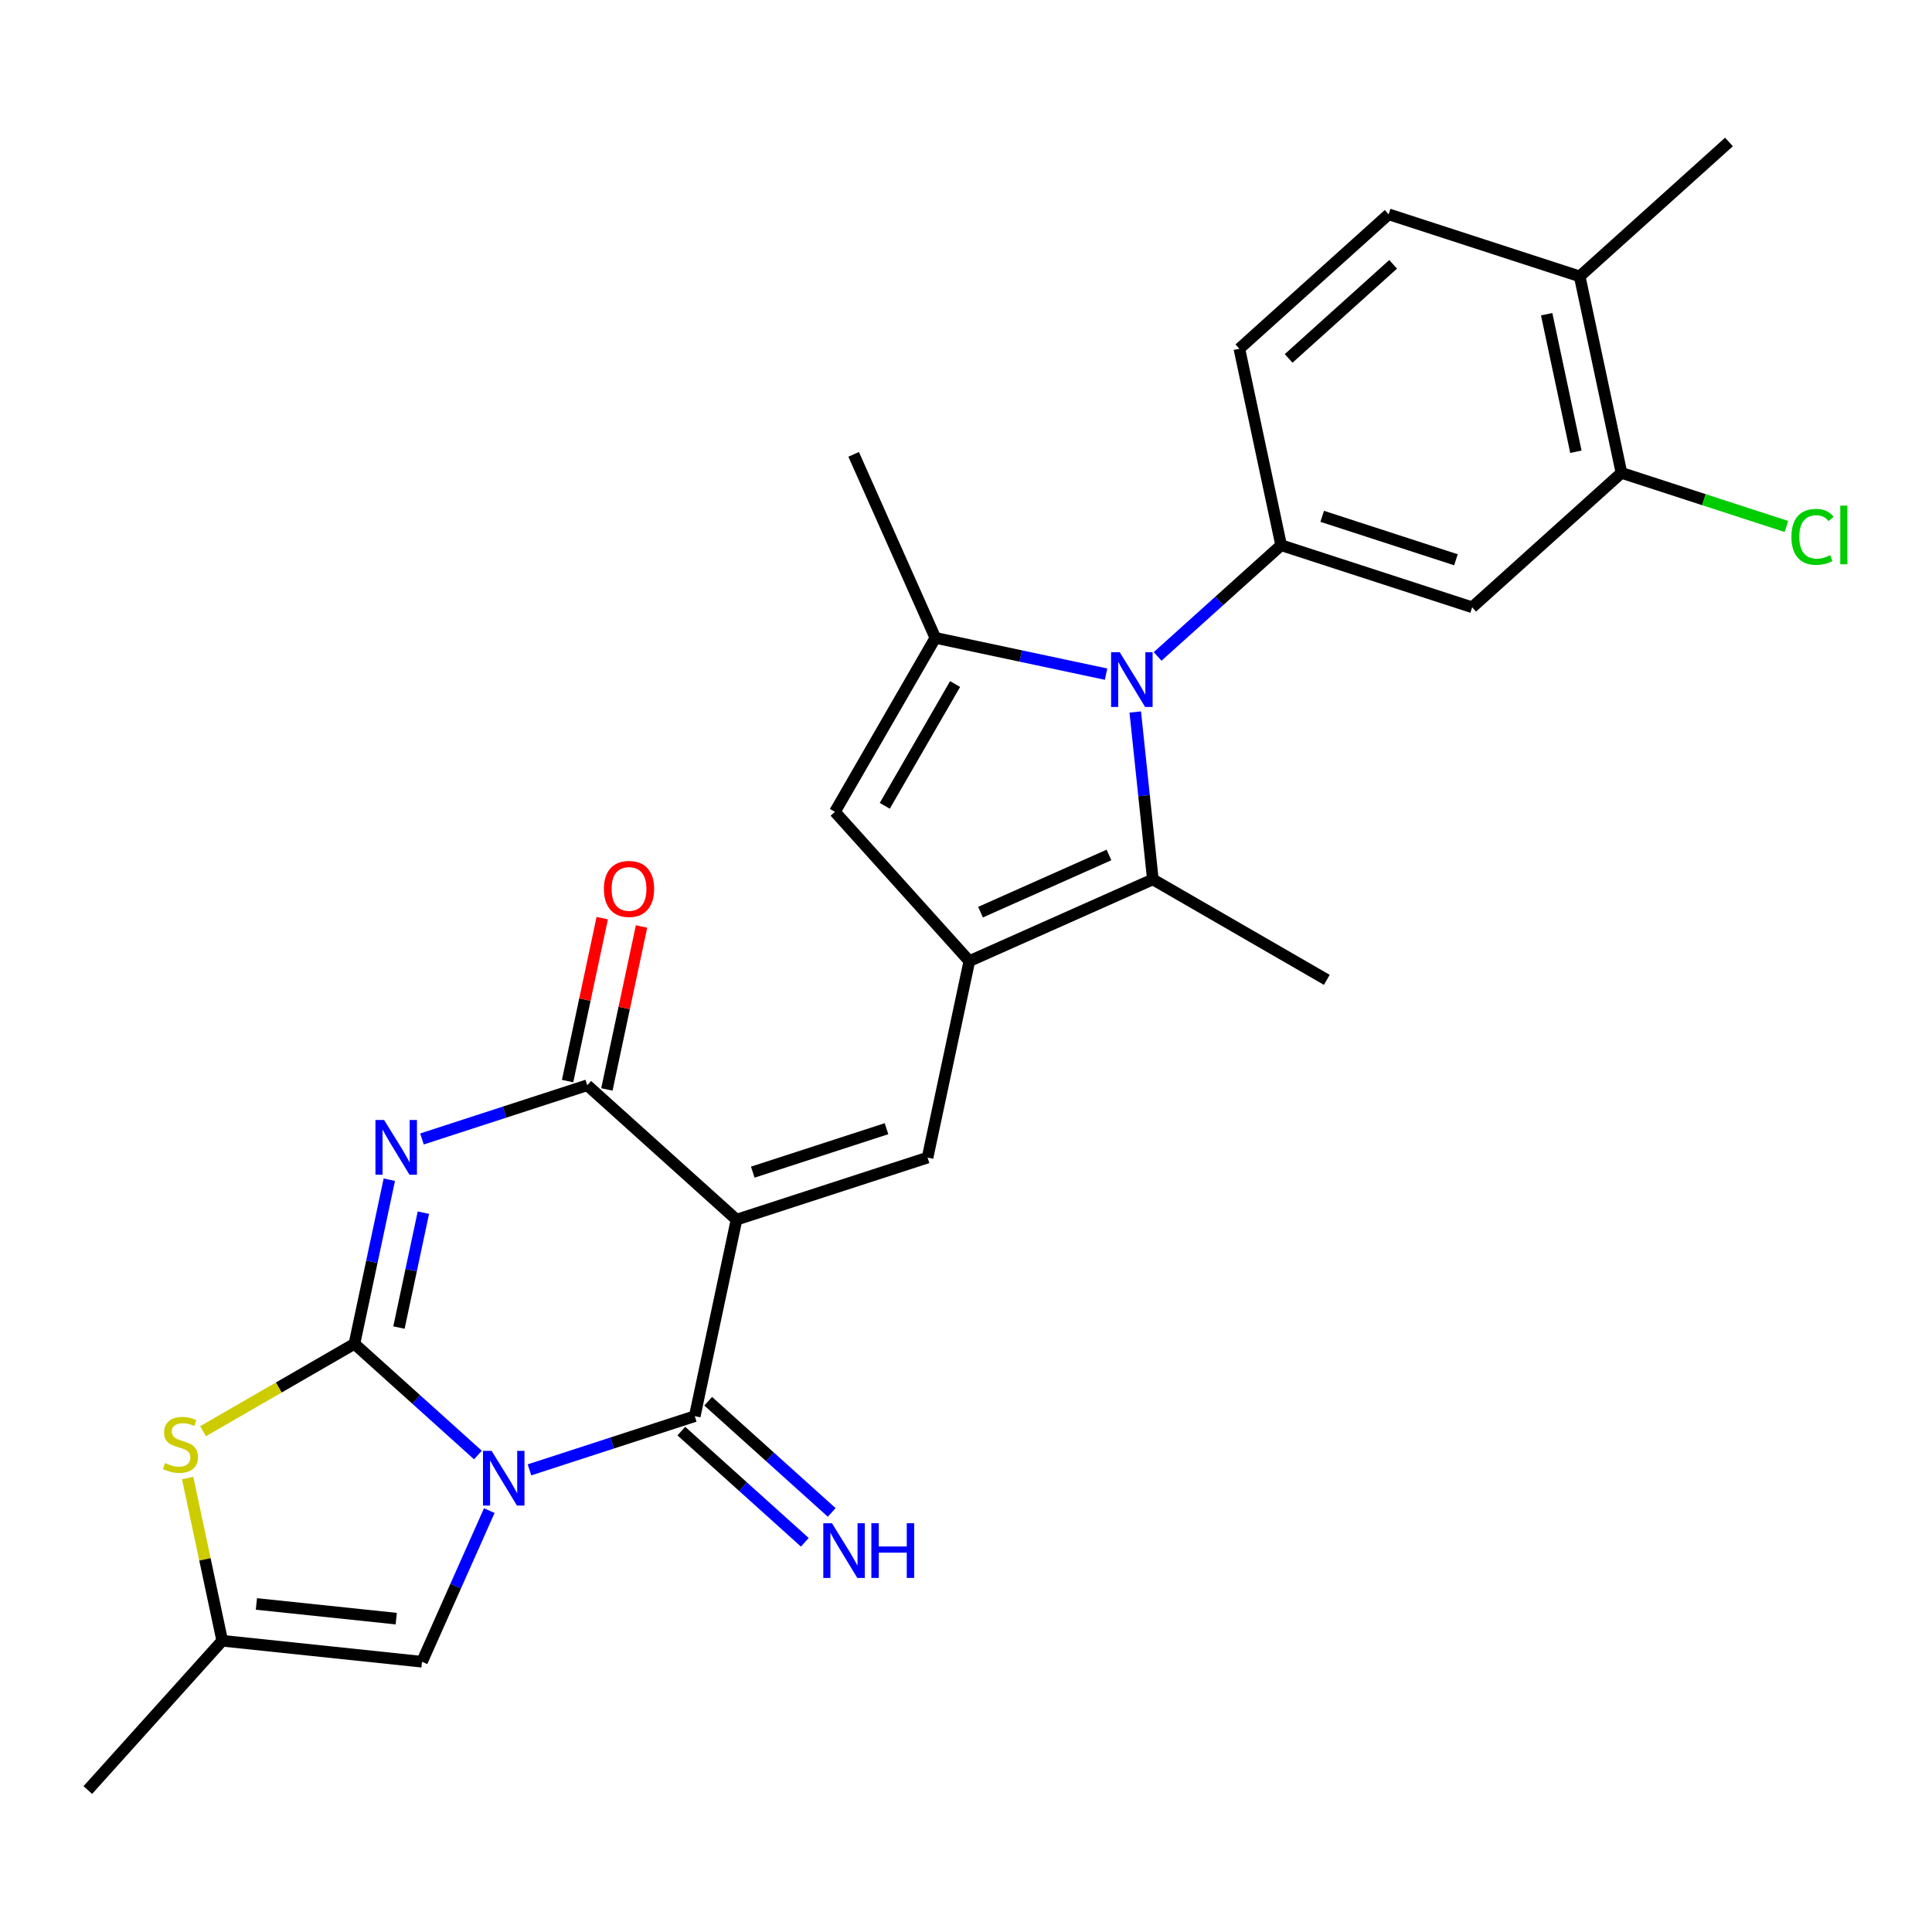 <?xml version='1.0' encoding='iso-8859-1'?>
<svg version='1.1' baseProfile='full'
              xmlns='http://www.w3.org/2000/svg'
                      xmlns:rdkit='http://www.rdkit.org/xml'
                      xmlns:xlink='http://www.w3.org/1999/xlink'
                  xml:space='preserve'
width='1000px' height='1000px' viewBox='0 0 1000 1000'>
<!-- END OF HEADER -->
<rect style='opacity:1.0;fill:#FFFFFF;stroke:none' width='1000' height='1000' x='0' y='0'> </rect>
<path class='bond-0' d='M 247.382,753.121 L 215.418,724.34' style='fill:none;fill-rule:evenodd;stroke:#0000FF;stroke-width:6px;stroke-linecap:butt;stroke-linejoin:miter;stroke-opacity:1' />
<path class='bond-0' d='M 215.418,724.34 L 183.454,695.559' style='fill:none;fill-rule:evenodd;stroke:#000000;stroke-width:6px;stroke-linecap:butt;stroke-linejoin:miter;stroke-opacity:1' />
<path class='bond-3' d='M 274.061,760.797 L 316.834,746.9' style='fill:none;fill-rule:evenodd;stroke:#0000FF;stroke-width:6px;stroke-linecap:butt;stroke-linejoin:miter;stroke-opacity:1' />
<path class='bond-3' d='M 316.834,746.9 L 359.607,733.002' style='fill:none;fill-rule:evenodd;stroke:#000000;stroke-width:6px;stroke-linecap:butt;stroke-linejoin:miter;stroke-opacity:1' />
<path class='bond-13' d='M 253.26,781.891 L 235.846,821.004' style='fill:none;fill-rule:evenodd;stroke:#0000FF;stroke-width:6px;stroke-linecap:butt;stroke-linejoin:miter;stroke-opacity:1' />
<path class='bond-13' d='M 235.846,821.004 L 218.432,860.117' style='fill:none;fill-rule:evenodd;stroke:#000000;stroke-width:6px;stroke-linecap:butt;stroke-linejoin:miter;stroke-opacity:1' />
<path class='bond-2' d='M 183.454,695.559 L 192.481,653.088' style='fill:none;fill-rule:evenodd;stroke:#000000;stroke-width:6px;stroke-linecap:butt;stroke-linejoin:miter;stroke-opacity:1' />
<path class='bond-2' d='M 192.481,653.088 L 201.509,610.616' style='fill:none;fill-rule:evenodd;stroke:#0000FF;stroke-width:6px;stroke-linecap:butt;stroke-linejoin:miter;stroke-opacity:1' />
<path class='bond-2' d='M 206.502,687.141 L 212.822,657.411' style='fill:none;fill-rule:evenodd;stroke:#000000;stroke-width:6px;stroke-linecap:butt;stroke-linejoin:miter;stroke-opacity:1' />
<path class='bond-2' d='M 212.822,657.411 L 219.141,627.681' style='fill:none;fill-rule:evenodd;stroke:#0000FF;stroke-width:6px;stroke-linecap:butt;stroke-linejoin:miter;stroke-opacity:1' />
<path class='bond-10' d='M 183.454,695.559 L 144.271,718.181' style='fill:none;fill-rule:evenodd;stroke:#000000;stroke-width:6px;stroke-linecap:butt;stroke-linejoin:miter;stroke-opacity:1' />
<path class='bond-10' d='M 144.271,718.181 L 105.089,740.803' style='fill:none;fill-rule:evenodd;stroke:#CCCC00;stroke-width:6px;stroke-linecap:butt;stroke-linejoin:miter;stroke-opacity:1' />
<path class='bond-1' d='M 381.224,631.3 L 359.607,733.002' style='fill:none;fill-rule:evenodd;stroke:#000000;stroke-width:6px;stroke-linecap:butt;stroke-linejoin:miter;stroke-opacity:1' />
<path class='bond-5' d='M 381.224,631.3 L 303.957,561.727' style='fill:none;fill-rule:evenodd;stroke:#000000;stroke-width:6px;stroke-linecap:butt;stroke-linejoin:miter;stroke-opacity:1' />
<path class='bond-7' d='M 381.224,631.3 L 480.11,599.17' style='fill:none;fill-rule:evenodd;stroke:#000000;stroke-width:6px;stroke-linecap:butt;stroke-linejoin:miter;stroke-opacity:1' />
<path class='bond-7' d='M 389.631,606.703 L 458.851,584.212' style='fill:none;fill-rule:evenodd;stroke:#000000;stroke-width:6px;stroke-linecap:butt;stroke-linejoin:miter;stroke-opacity:1' />
<path class='bond-28' d='M 218.411,589.523 L 261.184,575.625' style='fill:none;fill-rule:evenodd;stroke:#0000FF;stroke-width:6px;stroke-linecap:butt;stroke-linejoin:miter;stroke-opacity:1' />
<path class='bond-28' d='M 261.184,575.625 L 303.957,561.727' style='fill:none;fill-rule:evenodd;stroke:#000000;stroke-width:6px;stroke-linecap:butt;stroke-linejoin:miter;stroke-opacity:1' />
<path class='bond-16' d='M 352.65,740.729 L 384.614,769.509' style='fill:none;fill-rule:evenodd;stroke:#000000;stroke-width:6px;stroke-linecap:butt;stroke-linejoin:miter;stroke-opacity:1' />
<path class='bond-16' d='M 384.614,769.509 L 416.578,798.29' style='fill:none;fill-rule:evenodd;stroke:#0000FF;stroke-width:6px;stroke-linecap:butt;stroke-linejoin:miter;stroke-opacity:1' />
<path class='bond-16' d='M 366.564,725.275 L 398.529,754.056' style='fill:none;fill-rule:evenodd;stroke:#000000;stroke-width:6px;stroke-linecap:butt;stroke-linejoin:miter;stroke-opacity:1' />
<path class='bond-16' d='M 398.529,754.056 L 430.493,782.837' style='fill:none;fill-rule:evenodd;stroke:#0000FF;stroke-width:6px;stroke-linecap:butt;stroke-linejoin:miter;stroke-opacity:1' />
<path class='bond-4' d='M 587.606,368.532 L 592.159,411.855' style='fill:none;fill-rule:evenodd;stroke:#0000FF;stroke-width:6px;stroke-linecap:butt;stroke-linejoin:miter;stroke-opacity:1' />
<path class='bond-4' d='M 592.159,411.855 L 596.712,455.178' style='fill:none;fill-rule:evenodd;stroke:#000000;stroke-width:6px;stroke-linecap:butt;stroke-linejoin:miter;stroke-opacity:1' />
<path class='bond-12' d='M 599.184,339.762 L 631.148,310.981' style='fill:none;fill-rule:evenodd;stroke:#0000FF;stroke-width:6px;stroke-linecap:butt;stroke-linejoin:miter;stroke-opacity:1' />
<path class='bond-12' d='M 631.148,310.981 L 663.112,282.201' style='fill:none;fill-rule:evenodd;stroke:#000000;stroke-width:6px;stroke-linecap:butt;stroke-linejoin:miter;stroke-opacity:1' />
<path class='bond-29' d='M 572.505,348.938 L 528.323,339.547' style='fill:none;fill-rule:evenodd;stroke:#0000FF;stroke-width:6px;stroke-linecap:butt;stroke-linejoin:miter;stroke-opacity:1' />
<path class='bond-29' d='M 528.323,339.547 L 484.142,330.155' style='fill:none;fill-rule:evenodd;stroke:#000000;stroke-width:6px;stroke-linecap:butt;stroke-linejoin:miter;stroke-opacity:1' />
<path class='bond-18' d='M 314.127,563.889 L 323.091,521.718' style='fill:none;fill-rule:evenodd;stroke:#000000;stroke-width:6px;stroke-linecap:butt;stroke-linejoin:miter;stroke-opacity:1' />
<path class='bond-18' d='M 323.091,521.718 L 332.054,479.546' style='fill:none;fill-rule:evenodd;stroke:#FF0000;stroke-width:6px;stroke-linecap:butt;stroke-linejoin:miter;stroke-opacity:1' />
<path class='bond-18' d='M 293.786,559.566 L 302.75,517.394' style='fill:none;fill-rule:evenodd;stroke:#000000;stroke-width:6px;stroke-linecap:butt;stroke-linejoin:miter;stroke-opacity:1' />
<path class='bond-18' d='M 302.75,517.394 L 311.714,475.223' style='fill:none;fill-rule:evenodd;stroke:#FF0000;stroke-width:6px;stroke-linecap:butt;stroke-linejoin:miter;stroke-opacity:1' />
<path class='bond-6' d='M 501.727,497.468 L 480.11,599.17' style='fill:none;fill-rule:evenodd;stroke:#000000;stroke-width:6px;stroke-linecap:butt;stroke-linejoin:miter;stroke-opacity:1' />
<path class='bond-9' d='M 501.727,497.468 L 596.712,455.178' style='fill:none;fill-rule:evenodd;stroke:#000000;stroke-width:6px;stroke-linecap:butt;stroke-linejoin:miter;stroke-opacity:1' />
<path class='bond-9' d='M 507.517,472.127 L 574.007,442.524' style='fill:none;fill-rule:evenodd;stroke:#000000;stroke-width:6px;stroke-linecap:butt;stroke-linejoin:miter;stroke-opacity:1' />
<path class='bond-11' d='M 501.727,497.468 L 432.155,420.2' style='fill:none;fill-rule:evenodd;stroke:#000000;stroke-width:6px;stroke-linecap:butt;stroke-linejoin:miter;stroke-opacity:1' />
<path class='bond-8' d='M 484.142,330.155 L 432.155,420.2' style='fill:none;fill-rule:evenodd;stroke:#000000;stroke-width:6px;stroke-linecap:butt;stroke-linejoin:miter;stroke-opacity:1' />
<path class='bond-8' d='M 494.353,354.06 L 457.962,417.091' style='fill:none;fill-rule:evenodd;stroke:#000000;stroke-width:6px;stroke-linecap:butt;stroke-linejoin:miter;stroke-opacity:1' />
<path class='bond-23' d='M 484.142,330.155 L 441.852,235.17' style='fill:none;fill-rule:evenodd;stroke:#000000;stroke-width:6px;stroke-linecap:butt;stroke-linejoin:miter;stroke-opacity:1' />
<path class='bond-24' d='M 596.712,455.178 L 686.757,507.165' style='fill:none;fill-rule:evenodd;stroke:#000000;stroke-width:6px;stroke-linecap:butt;stroke-linejoin:miter;stroke-opacity:1' />
<path class='bond-27' d='M 97.125,765.026 L 106.076,807.137' style='fill:none;fill-rule:evenodd;stroke:#CCCC00;stroke-width:6px;stroke-linecap:butt;stroke-linejoin:miter;stroke-opacity:1' />
<path class='bond-27' d='M 106.076,807.137 L 115.027,849.248' style='fill:none;fill-rule:evenodd;stroke:#000000;stroke-width:6px;stroke-linecap:butt;stroke-linejoin:miter;stroke-opacity:1' />
<path class='bond-15' d='M 663.112,282.201 L 761.997,314.33' style='fill:none;fill-rule:evenodd;stroke:#000000;stroke-width:6px;stroke-linecap:butt;stroke-linejoin:miter;stroke-opacity:1' />
<path class='bond-15' d='M 684.371,267.243 L 753.591,289.734' style='fill:none;fill-rule:evenodd;stroke:#000000;stroke-width:6px;stroke-linecap:butt;stroke-linejoin:miter;stroke-opacity:1' />
<path class='bond-19' d='M 663.112,282.201 L 641.495,180.498' style='fill:none;fill-rule:evenodd;stroke:#000000;stroke-width:6px;stroke-linecap:butt;stroke-linejoin:miter;stroke-opacity:1' />
<path class='bond-14' d='M 218.432,860.117 L 115.027,849.248' style='fill:none;fill-rule:evenodd;stroke:#000000;stroke-width:6px;stroke-linecap:butt;stroke-linejoin:miter;stroke-opacity:1' />
<path class='bond-14' d='M 205.094,837.806 L 132.711,830.198' style='fill:none;fill-rule:evenodd;stroke:#000000;stroke-width:6px;stroke-linecap:butt;stroke-linejoin:miter;stroke-opacity:1' />
<path class='bond-25' d='M 115.027,849.248 L 45.455,926.516' style='fill:none;fill-rule:evenodd;stroke:#000000;stroke-width:6px;stroke-linecap:butt;stroke-linejoin:miter;stroke-opacity:1' />
<path class='bond-17' d='M 761.997,314.33 L 839.265,244.758' style='fill:none;fill-rule:evenodd;stroke:#000000;stroke-width:6px;stroke-linecap:butt;stroke-linejoin:miter;stroke-opacity:1' />
<path class='bond-22' d='M 839.265,244.758 L 881.948,258.627' style='fill:none;fill-rule:evenodd;stroke:#000000;stroke-width:6px;stroke-linecap:butt;stroke-linejoin:miter;stroke-opacity:1' />
<path class='bond-22' d='M 881.948,258.627 L 924.631,272.495' style='fill:none;fill-rule:evenodd;stroke:#00CC00;stroke-width:6px;stroke-linecap:butt;stroke-linejoin:miter;stroke-opacity:1' />
<path class='bond-30' d='M 839.265,244.758 L 817.648,143.056' style='fill:none;fill-rule:evenodd;stroke:#000000;stroke-width:6px;stroke-linecap:butt;stroke-linejoin:miter;stroke-opacity:1' />
<path class='bond-30' d='M 815.682,233.826 L 800.55,162.635' style='fill:none;fill-rule:evenodd;stroke:#000000;stroke-width:6px;stroke-linecap:butt;stroke-linejoin:miter;stroke-opacity:1' />
<path class='bond-21' d='M 641.495,180.498 L 718.763,110.926' style='fill:none;fill-rule:evenodd;stroke:#000000;stroke-width:6px;stroke-linecap:butt;stroke-linejoin:miter;stroke-opacity:1' />
<path class='bond-21' d='M 666.999,185.516 L 721.087,136.816' style='fill:none;fill-rule:evenodd;stroke:#000000;stroke-width:6px;stroke-linecap:butt;stroke-linejoin:miter;stroke-opacity:1' />
<path class='bond-20' d='M 817.648,143.056 L 718.763,110.926' style='fill:none;fill-rule:evenodd;stroke:#000000;stroke-width:6px;stroke-linecap:butt;stroke-linejoin:miter;stroke-opacity:1' />
<path class='bond-26' d='M 817.648,143.056 L 894.916,73.484' style='fill:none;fill-rule:evenodd;stroke:#000000;stroke-width:6px;stroke-linecap:butt;stroke-linejoin:miter;stroke-opacity:1' />
<path  class='atom-0' d='M 254.462 750.972
L 263.742 765.972
Q 264.662 767.452, 266.142 770.132
Q 267.622 772.812, 267.702 772.972
L 267.702 750.972
L 271.462 750.972
L 271.462 779.292
L 267.582 779.292
L 257.622 762.892
Q 256.462 760.972, 255.222 758.772
Q 254.022 756.572, 253.662 755.892
L 253.662 779.292
L 249.982 779.292
L 249.982 750.972
L 254.462 750.972
' fill='#0000FF'/>
<path  class='atom-3' d='M 198.811 579.697
L 208.091 594.697
Q 209.011 596.177, 210.491 598.857
Q 211.971 601.537, 212.051 601.697
L 212.051 579.697
L 215.811 579.697
L 215.811 608.017
L 211.931 608.017
L 201.971 591.617
Q 200.811 589.697, 199.571 587.497
Q 198.371 585.297, 198.011 584.617
L 198.011 608.017
L 194.331 608.017
L 194.331 579.697
L 198.811 579.697
' fill='#0000FF'/>
<path  class='atom-5' d='M 579.584 337.613
L 588.864 352.613
Q 589.784 354.093, 591.264 356.773
Q 592.744 359.453, 592.824 359.613
L 592.824 337.613
L 596.584 337.613
L 596.584 365.933
L 592.704 365.933
L 582.744 349.533
Q 581.584 347.613, 580.344 345.413
Q 579.144 343.213, 578.784 342.533
L 578.784 365.933
L 575.104 365.933
L 575.104 337.613
L 579.584 337.613
' fill='#0000FF'/>
<path  class='atom-11' d='M 85.409 757.266
Q 85.729 757.386, 87.049 757.946
Q 88.369 758.506, 89.809 758.866
Q 91.289 759.186, 92.729 759.186
Q 95.409 759.186, 96.969 757.906
Q 98.529 756.586, 98.529 754.306
Q 98.529 752.746, 97.729 751.786
Q 96.969 750.826, 95.769 750.306
Q 94.569 749.786, 92.569 749.186
Q 90.049 748.426, 88.529 747.706
Q 87.049 746.986, 85.969 745.466
Q 84.929 743.946, 84.929 741.386
Q 84.929 737.826, 87.329 735.626
Q 89.769 733.426, 94.569 733.426
Q 97.849 733.426, 101.569 734.986
L 100.649 738.066
Q 97.249 736.666, 94.689 736.666
Q 91.929 736.666, 90.409 737.826
Q 88.889 738.946, 88.929 740.906
Q 88.929 742.426, 89.689 743.346
Q 90.489 744.266, 91.609 744.786
Q 92.769 745.306, 94.689 745.906
Q 97.249 746.706, 98.769 747.506
Q 100.289 748.306, 101.369 749.946
Q 102.489 751.546, 102.489 754.306
Q 102.489 758.226, 99.849 760.346
Q 97.249 762.426, 92.889 762.426
Q 90.369 762.426, 88.449 761.866
Q 86.569 761.346, 84.329 760.426
L 85.409 757.266
' fill='#CCCC00'/>
<path  class='atom-17' d='M 430.615 788.414
L 439.895 803.414
Q 440.815 804.894, 442.295 807.574
Q 443.775 810.254, 443.855 810.414
L 443.855 788.414
L 447.615 788.414
L 447.615 816.734
L 443.735 816.734
L 433.775 800.334
Q 432.615 798.414, 431.375 796.214
Q 430.175 794.014, 429.815 793.334
L 429.815 816.734
L 426.135 816.734
L 426.135 788.414
L 430.615 788.414
' fill='#0000FF'/>
<path  class='atom-17' d='M 451.015 788.414
L 454.855 788.414
L 454.855 800.454
L 469.335 800.454
L 469.335 788.414
L 473.175 788.414
L 473.175 816.734
L 469.335 816.734
L 469.335 803.654
L 454.855 803.654
L 454.855 816.734
L 451.015 816.734
L 451.015 788.414
' fill='#0000FF'/>
<path  class='atom-19' d='M 312.574 460.105
Q 312.574 453.305, 315.934 449.505
Q 319.294 445.705, 325.574 445.705
Q 331.854 445.705, 335.214 449.505
Q 338.574 453.305, 338.574 460.105
Q 338.574 466.985, 335.174 470.905
Q 331.774 474.785, 325.574 474.785
Q 319.334 474.785, 315.934 470.905
Q 312.574 467.025, 312.574 460.105
M 325.574 471.585
Q 329.894 471.585, 332.214 468.705
Q 334.574 465.785, 334.574 460.105
Q 334.574 454.545, 332.214 451.745
Q 329.894 448.905, 325.574 448.905
Q 321.254 448.905, 318.894 451.705
Q 316.574 454.505, 316.574 460.105
Q 316.574 465.825, 318.894 468.705
Q 321.254 471.585, 325.574 471.585
' fill='#FF0000'/>
<path  class='atom-23' d='M 927.231 277.868
Q 927.231 270.828, 930.511 267.148
Q 933.831 263.428, 940.111 263.428
Q 945.951 263.428, 949.071 267.548
L 946.431 269.708
Q 944.151 266.708, 940.111 266.708
Q 935.831 266.708, 933.551 269.588
Q 931.311 272.428, 931.311 277.868
Q 931.311 283.468, 933.631 286.348
Q 935.991 289.228, 940.551 289.228
Q 943.671 289.228, 947.311 287.348
L 948.431 290.348
Q 946.951 291.308, 944.711 291.868
Q 942.471 292.428, 939.991 292.428
Q 933.831 292.428, 930.511 288.668
Q 927.231 284.908, 927.231 277.868
' fill='#00CC00'/>
<path  class='atom-23' d='M 952.511 261.708
L 956.191 261.708
L 956.191 292.068
L 952.511 292.068
L 952.511 261.708
' fill='#00CC00'/>
</svg>
